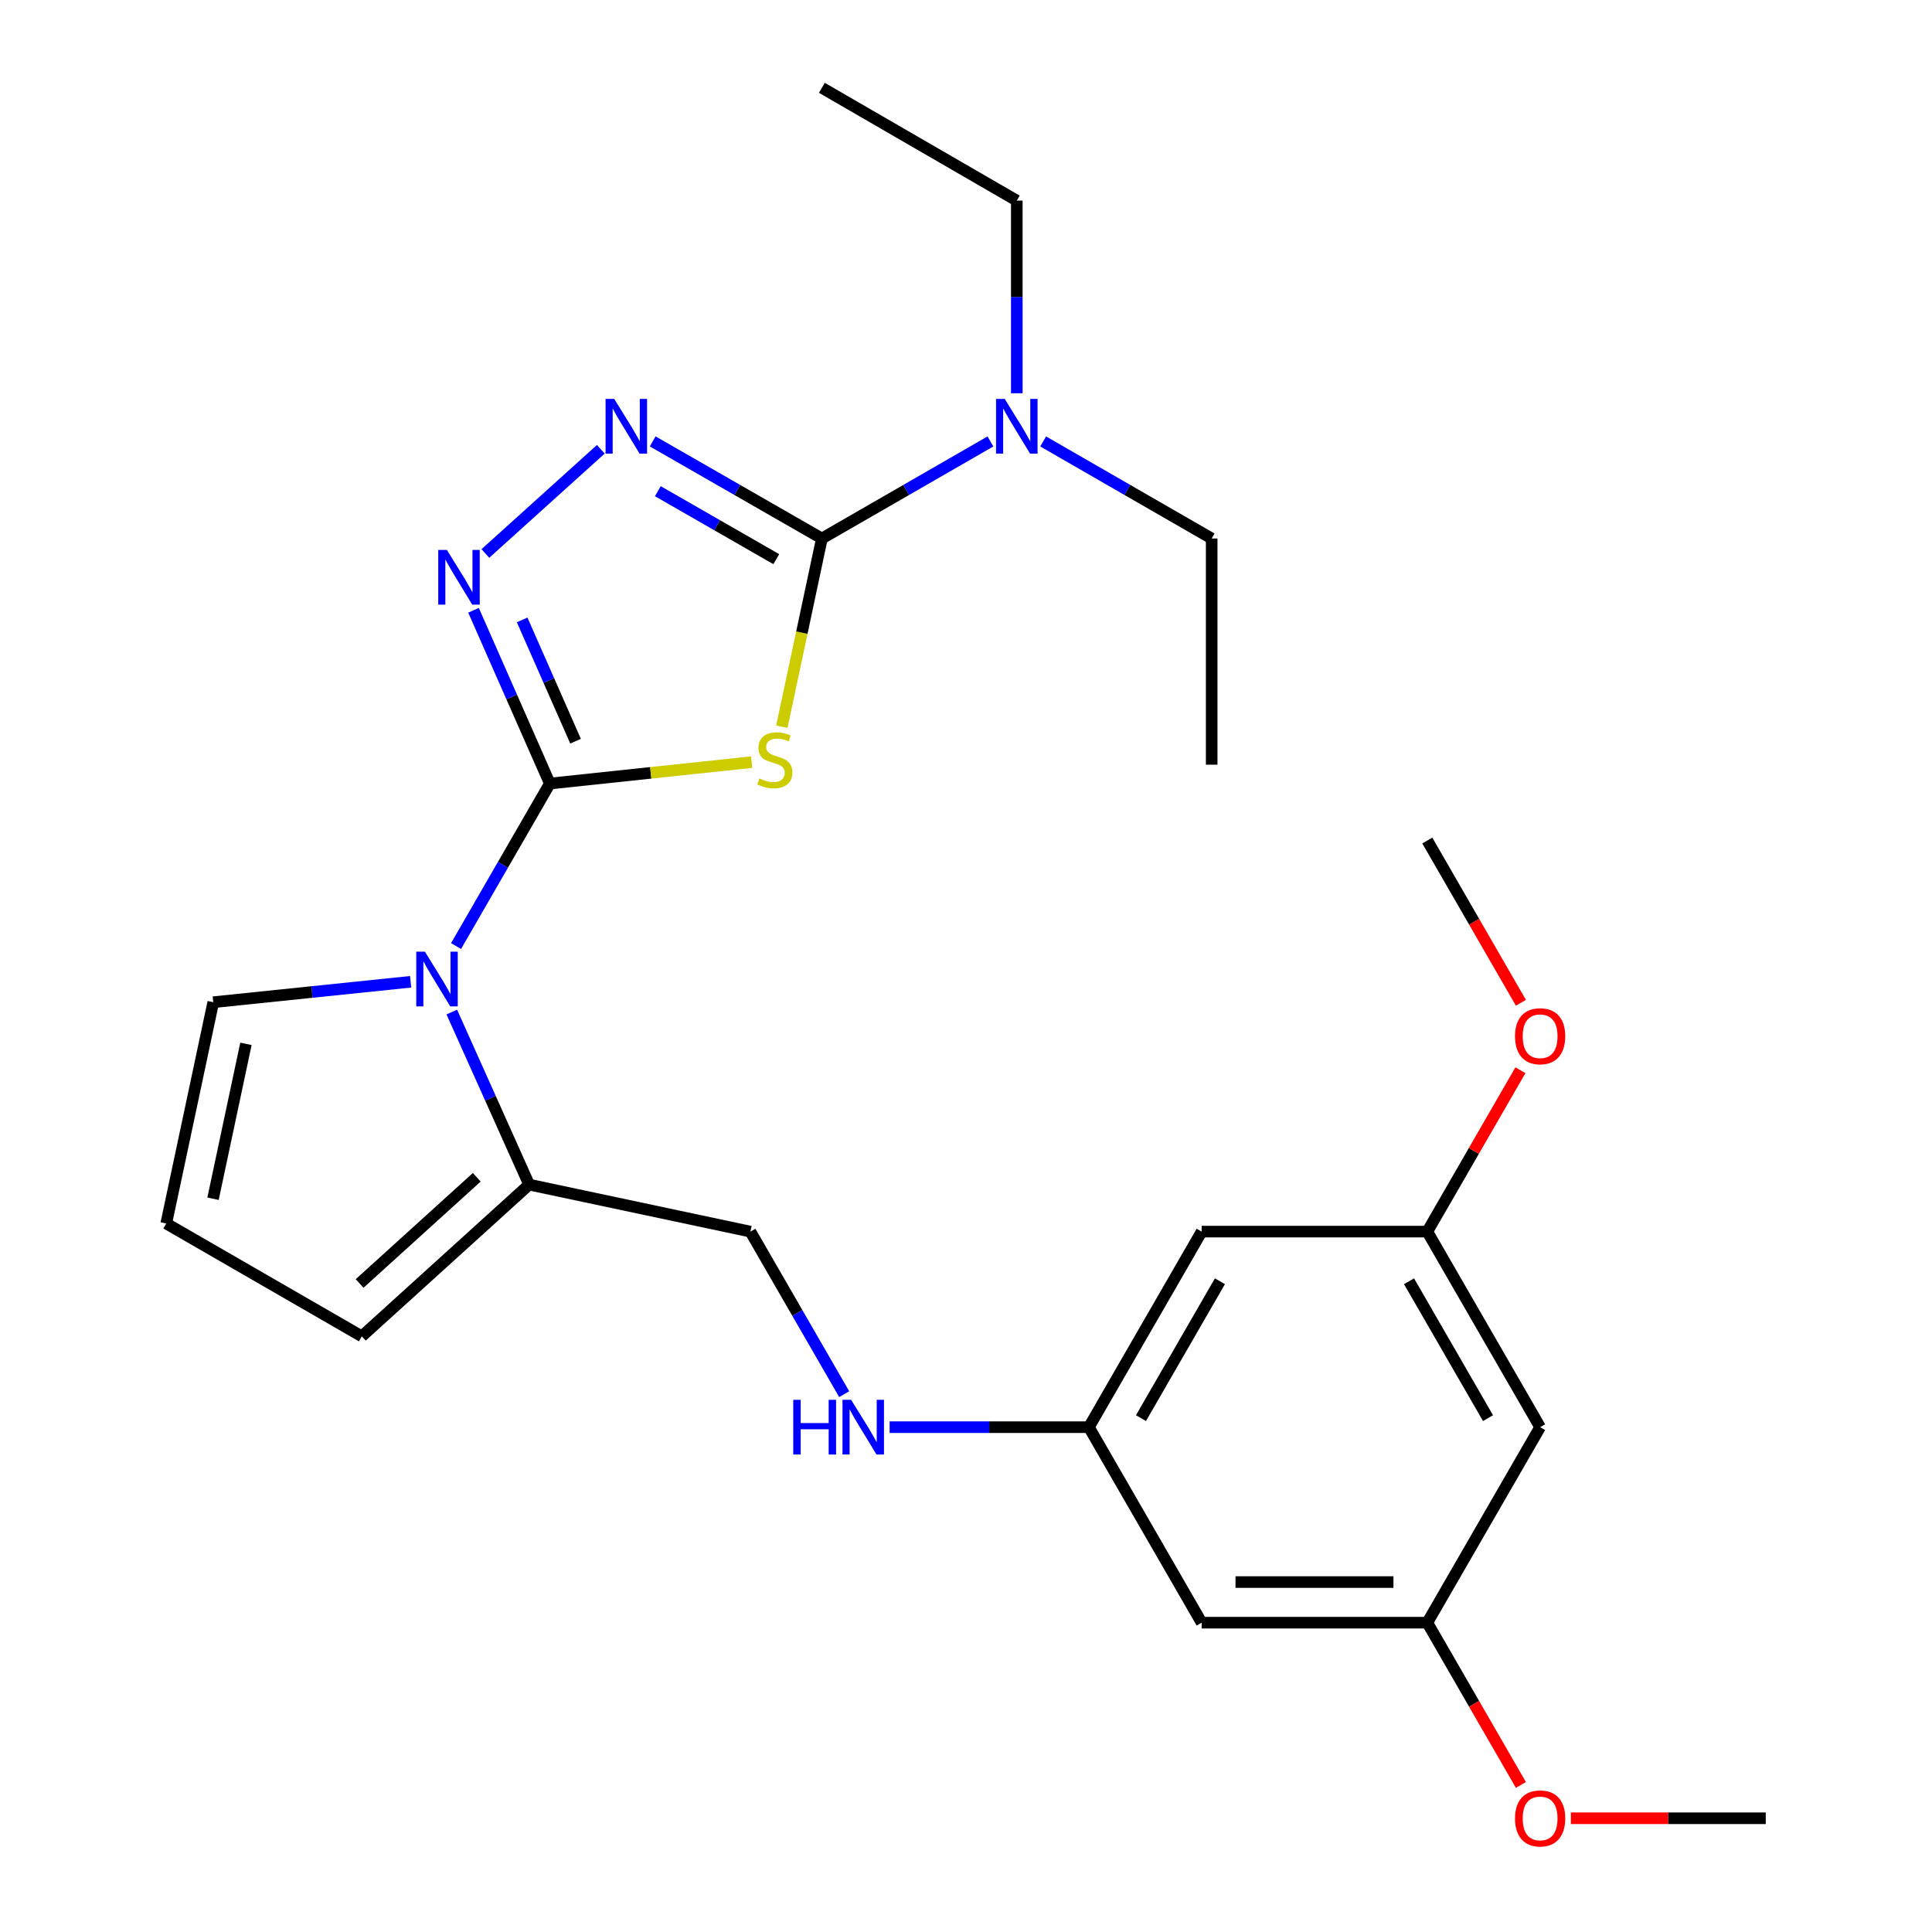 <?xml version='1.0' encoding='iso-8859-1'?>
<svg version='1.1' baseProfile='full'
              xmlns='http://www.w3.org/2000/svg'
                      xmlns:rdkit='http://www.rdkit.org/xml'
                      xmlns:xlink='http://www.w3.org/1999/xlink'
                  xml:space='preserve'
width='1000px' height='1000px' viewBox='0 0 1000 1000'>
<!-- END OF HEADER -->
<rect style='opacity:1.0;fill:#FFFFFF;stroke:none' width='1000' height='1000' x='0' y='0'> </rect>
<path class='bond-0' d='M 284.596,405.563 L 336.823,400.022' style='fill:none;fill-rule:evenodd;stroke:#000000;stroke-width:6px;stroke-linecap:butt;stroke-linejoin:miter;stroke-opacity:1' />
<path class='bond-0' d='M 336.823,400.022 L 389.05,394.48' style='fill:none;fill-rule:evenodd;stroke:#CCCC00;stroke-width:6px;stroke-linecap:butt;stroke-linejoin:miter;stroke-opacity:1' />
<path class='bond-2' d='M 284.596,405.563 L 264.845,360.723' style='fill:none;fill-rule:evenodd;stroke:#000000;stroke-width:6px;stroke-linecap:butt;stroke-linejoin:miter;stroke-opacity:1' />
<path class='bond-2' d='M 264.845,360.723 L 245.094,315.884' style='fill:none;fill-rule:evenodd;stroke:#0000FF;stroke-width:6px;stroke-linecap:butt;stroke-linejoin:miter;stroke-opacity:1' />
<path class='bond-2' d='M 297.911,383.636 L 284.085,352.248' style='fill:none;fill-rule:evenodd;stroke:#000000;stroke-width:6px;stroke-linecap:butt;stroke-linejoin:miter;stroke-opacity:1' />
<path class='bond-2' d='M 284.085,352.248 L 270.259,320.861' style='fill:none;fill-rule:evenodd;stroke:#0000FF;stroke-width:6px;stroke-linecap:butt;stroke-linejoin:miter;stroke-opacity:1' />
<path class='bond-3' d='M 284.596,405.563 L 260.324,447.621' style='fill:none;fill-rule:evenodd;stroke:#000000;stroke-width:6px;stroke-linecap:butt;stroke-linejoin:miter;stroke-opacity:1' />
<path class='bond-3' d='M 260.324,447.621 L 236.053,489.679' style='fill:none;fill-rule:evenodd;stroke:#0000FF;stroke-width:6px;stroke-linecap:butt;stroke-linejoin:miter;stroke-opacity:1' />
<path class='bond-1' d='M 404.682,376.16 L 415.041,327.445' style='fill:none;fill-rule:evenodd;stroke:#CCCC00;stroke-width:6px;stroke-linecap:butt;stroke-linejoin:miter;stroke-opacity:1' />
<path class='bond-1' d='M 415.041,327.445 L 425.399,278.729' style='fill:none;fill-rule:evenodd;stroke:#000000;stroke-width:6px;stroke-linecap:butt;stroke-linejoin:miter;stroke-opacity:1' />
<path class='bond-6' d='M 425.399,278.729 L 469.02,253.611' style='fill:none;fill-rule:evenodd;stroke:#000000;stroke-width:6px;stroke-linecap:butt;stroke-linejoin:miter;stroke-opacity:1' />
<path class='bond-6' d='M 469.02,253.611 L 512.641,228.493' style='fill:none;fill-rule:evenodd;stroke:#0000FF;stroke-width:6px;stroke-linecap:butt;stroke-linejoin:miter;stroke-opacity:1' />
<path class='bond-26' d='M 425.399,278.729 L 381.618,253.6' style='fill:none;fill-rule:evenodd;stroke:#000000;stroke-width:6px;stroke-linecap:butt;stroke-linejoin:miter;stroke-opacity:1' />
<path class='bond-26' d='M 381.618,253.6 L 337.837,228.472' style='fill:none;fill-rule:evenodd;stroke:#0000FF;stroke-width:6px;stroke-linecap:butt;stroke-linejoin:miter;stroke-opacity:1' />
<path class='bond-26' d='M 401.799,289.425 L 371.153,271.834' style='fill:none;fill-rule:evenodd;stroke:#000000;stroke-width:6px;stroke-linecap:butt;stroke-linejoin:miter;stroke-opacity:1' />
<path class='bond-26' d='M 371.153,271.834 L 340.506,254.244' style='fill:none;fill-rule:evenodd;stroke:#0000FF;stroke-width:6px;stroke-linecap:butt;stroke-linejoin:miter;stroke-opacity:1' />
<path class='bond-4' d='M 251.229,286.48 L 310.983,232.544' style='fill:none;fill-rule:evenodd;stroke:#0000FF;stroke-width:6px;stroke-linecap:butt;stroke-linejoin:miter;stroke-opacity:1' />
<path class='bond-5' d='M 233.849,523.834 L 253.867,568.494' style='fill:none;fill-rule:evenodd;stroke:#0000FF;stroke-width:6px;stroke-linecap:butt;stroke-linejoin:miter;stroke-opacity:1' />
<path class='bond-5' d='M 253.867,568.494 L 273.885,613.153' style='fill:none;fill-rule:evenodd;stroke:#000000;stroke-width:6px;stroke-linecap:butt;stroke-linejoin:miter;stroke-opacity:1' />
<path class='bond-7' d='M 212.545,508.172 L 161.466,513.458' style='fill:none;fill-rule:evenodd;stroke:#0000FF;stroke-width:6px;stroke-linecap:butt;stroke-linejoin:miter;stroke-opacity:1' />
<path class='bond-7' d='M 161.466,513.458 L 110.387,518.743' style='fill:none;fill-rule:evenodd;stroke:#000000;stroke-width:6px;stroke-linecap:butt;stroke-linejoin:miter;stroke-opacity:1' />
<path class='bond-10' d='M 273.885,613.153 L 187.266,691.679' style='fill:none;fill-rule:evenodd;stroke:#000000;stroke-width:6px;stroke-linecap:butt;stroke-linejoin:miter;stroke-opacity:1' />
<path class='bond-10' d='M 246.772,609.356 L 186.138,664.324' style='fill:none;fill-rule:evenodd;stroke:#000000;stroke-width:6px;stroke-linecap:butt;stroke-linejoin:miter;stroke-opacity:1' />
<path class='bond-12' d='M 273.885,613.153 L 388.408,637.483' style='fill:none;fill-rule:evenodd;stroke:#000000;stroke-width:6px;stroke-linecap:butt;stroke-linejoin:miter;stroke-opacity:1' />
<path class='bond-20' d='M 539.942,228.494 L 583.552,253.612' style='fill:none;fill-rule:evenodd;stroke:#0000FF;stroke-width:6px;stroke-linecap:butt;stroke-linejoin:miter;stroke-opacity:1' />
<path class='bond-20' d='M 583.552,253.612 L 627.161,278.729' style='fill:none;fill-rule:evenodd;stroke:#000000;stroke-width:6px;stroke-linecap:butt;stroke-linejoin:miter;stroke-opacity:1' />
<path class='bond-21' d='M 526.292,203.553 L 526.292,153.698' style='fill:none;fill-rule:evenodd;stroke:#0000FF;stroke-width:6px;stroke-linecap:butt;stroke-linejoin:miter;stroke-opacity:1' />
<path class='bond-21' d='M 526.292,153.698 L 526.292,103.843' style='fill:none;fill-rule:evenodd;stroke:#000000;stroke-width:6px;stroke-linecap:butt;stroke-linejoin:miter;stroke-opacity:1' />
<path class='bond-8' d='M 110.387,518.743 L 86.046,633.278' style='fill:none;fill-rule:evenodd;stroke:#000000;stroke-width:6px;stroke-linecap:butt;stroke-linejoin:miter;stroke-opacity:1' />
<path class='bond-8' d='M 127.301,540.294 L 110.262,620.468' style='fill:none;fill-rule:evenodd;stroke:#000000;stroke-width:6px;stroke-linecap:butt;stroke-linejoin:miter;stroke-opacity:1' />
<path class='bond-27' d='M 86.046,633.278 L 187.266,691.679' style='fill:none;fill-rule:evenodd;stroke:#000000;stroke-width:6px;stroke-linecap:butt;stroke-linejoin:miter;stroke-opacity:1' />
<path class='bond-9' d='M 563.598,738.703 L 512.033,738.703' style='fill:none;fill-rule:evenodd;stroke:#000000;stroke-width:6px;stroke-linecap:butt;stroke-linejoin:miter;stroke-opacity:1' />
<path class='bond-9' d='M 512.033,738.703 L 460.469,738.703' style='fill:none;fill-rule:evenodd;stroke:#0000FF;stroke-width:6px;stroke-linecap:butt;stroke-linejoin:miter;stroke-opacity:1' />
<path class='bond-13' d='M 563.598,738.703 L 621.975,637.483' style='fill:none;fill-rule:evenodd;stroke:#000000;stroke-width:6px;stroke-linecap:butt;stroke-linejoin:miter;stroke-opacity:1' />
<path class='bond-13' d='M 590.567,734.023 L 631.431,663.17' style='fill:none;fill-rule:evenodd;stroke:#000000;stroke-width:6px;stroke-linecap:butt;stroke-linejoin:miter;stroke-opacity:1' />
<path class='bond-14' d='M 563.598,738.703 L 621.975,839.899' style='fill:none;fill-rule:evenodd;stroke:#000000;stroke-width:6px;stroke-linecap:butt;stroke-linejoin:miter;stroke-opacity:1' />
<path class='bond-11' d='M 436.953,721.621 L 412.681,679.552' style='fill:none;fill-rule:evenodd;stroke:#0000FF;stroke-width:6px;stroke-linecap:butt;stroke-linejoin:miter;stroke-opacity:1' />
<path class='bond-11' d='M 412.681,679.552 L 388.408,637.483' style='fill:none;fill-rule:evenodd;stroke:#000000;stroke-width:6px;stroke-linecap:butt;stroke-linejoin:miter;stroke-opacity:1' />
<path class='bond-16' d='M 621.975,637.483 L 738.764,637.483' style='fill:none;fill-rule:evenodd;stroke:#000000;stroke-width:6px;stroke-linecap:butt;stroke-linejoin:miter;stroke-opacity:1' />
<path class='bond-17' d='M 621.975,839.899 L 738.764,839.899' style='fill:none;fill-rule:evenodd;stroke:#000000;stroke-width:6px;stroke-linecap:butt;stroke-linejoin:miter;stroke-opacity:1' />
<path class='bond-17' d='M 639.493,818.875 L 721.246,818.875' style='fill:none;fill-rule:evenodd;stroke:#000000;stroke-width:6px;stroke-linecap:butt;stroke-linejoin:miter;stroke-opacity:1' />
<path class='bond-15' d='M 797.165,738.703 L 738.764,839.899' style='fill:none;fill-rule:evenodd;stroke:#000000;stroke-width:6px;stroke-linecap:butt;stroke-linejoin:miter;stroke-opacity:1' />
<path class='bond-28' d='M 797.165,738.703 L 738.764,637.483' style='fill:none;fill-rule:evenodd;stroke:#000000;stroke-width:6px;stroke-linecap:butt;stroke-linejoin:miter;stroke-opacity:1' />
<path class='bond-28' d='M 770.194,734.027 L 729.314,663.173' style='fill:none;fill-rule:evenodd;stroke:#000000;stroke-width:6px;stroke-linecap:butt;stroke-linejoin:miter;stroke-opacity:1' />
<path class='bond-18' d='M 738.764,637.483 L 762.863,595.72' style='fill:none;fill-rule:evenodd;stroke:#000000;stroke-width:6px;stroke-linecap:butt;stroke-linejoin:miter;stroke-opacity:1' />
<path class='bond-18' d='M 762.863,595.72 L 786.962,553.956' style='fill:none;fill-rule:evenodd;stroke:#FF0000;stroke-width:6px;stroke-linecap:butt;stroke-linejoin:miter;stroke-opacity:1' />
<path class='bond-19' d='M 738.764,839.899 L 762.991,881.894' style='fill:none;fill-rule:evenodd;stroke:#000000;stroke-width:6px;stroke-linecap:butt;stroke-linejoin:miter;stroke-opacity:1' />
<path class='bond-19' d='M 762.991,881.894 L 787.218,923.888' style='fill:none;fill-rule:evenodd;stroke:#FF0000;stroke-width:6px;stroke-linecap:butt;stroke-linejoin:miter;stroke-opacity:1' />
<path class='bond-23' d='M 787.217,519.034 L 762.991,477.045' style='fill:none;fill-rule:evenodd;stroke:#FF0000;stroke-width:6px;stroke-linecap:butt;stroke-linejoin:miter;stroke-opacity:1' />
<path class='bond-23' d='M 762.991,477.045 L 738.764,435.055' style='fill:none;fill-rule:evenodd;stroke:#000000;stroke-width:6px;stroke-linecap:butt;stroke-linejoin:miter;stroke-opacity:1' />
<path class='bond-22' d='M 813.084,941.13 L 863.519,941.13' style='fill:none;fill-rule:evenodd;stroke:#FF0000;stroke-width:6px;stroke-linecap:butt;stroke-linejoin:miter;stroke-opacity:1' />
<path class='bond-22' d='M 863.519,941.13 L 913.954,941.13' style='fill:none;fill-rule:evenodd;stroke:#000000;stroke-width:6px;stroke-linecap:butt;stroke-linejoin:miter;stroke-opacity:1' />
<path class='bond-24' d='M 627.161,278.729 L 627.161,395.799' style='fill:none;fill-rule:evenodd;stroke:#000000;stroke-width:6px;stroke-linecap:butt;stroke-linejoin:miter;stroke-opacity:1' />
<path class='bond-25' d='M 526.292,103.843 L 425.399,45.455' style='fill:none;fill-rule:evenodd;stroke:#000000;stroke-width:6px;stroke-linecap:butt;stroke-linejoin:miter;stroke-opacity:1' />
<path  class='atom-1' d='M 393.058 402.926
Q 393.378 403.046, 394.698 403.606
Q 396.018 404.166, 397.458 404.526
Q 398.938 404.846, 400.378 404.846
Q 403.058 404.846, 404.618 403.566
Q 406.178 402.246, 406.178 399.966
Q 406.178 398.406, 405.378 397.446
Q 404.618 396.486, 403.418 395.966
Q 402.218 395.446, 400.218 394.846
Q 397.698 394.086, 396.178 393.366
Q 394.698 392.646, 393.618 391.126
Q 392.578 389.606, 392.578 387.046
Q 392.578 383.486, 394.978 381.286
Q 397.418 379.086, 402.218 379.086
Q 405.498 379.086, 409.218 380.646
L 408.298 383.726
Q 404.898 382.326, 402.338 382.326
Q 399.578 382.326, 398.058 383.486
Q 396.538 384.606, 396.578 386.566
Q 396.578 388.086, 397.338 389.006
Q 398.138 389.926, 399.258 390.446
Q 400.418 390.966, 402.338 391.566
Q 404.898 392.366, 406.418 393.166
Q 407.938 393.966, 409.018 395.606
Q 410.138 397.206, 410.138 399.966
Q 410.138 403.886, 407.498 406.006
Q 404.898 408.086, 400.538 408.086
Q 398.018 408.086, 396.098 407.526
Q 394.218 407.006, 391.978 406.086
L 393.058 402.926
' fill='#CCCC00'/>
<path  class='atom-3' d='M 231.312 284.647
L 240.592 299.647
Q 241.512 301.127, 242.992 303.807
Q 244.472 306.487, 244.552 306.647
L 244.552 284.647
L 248.312 284.647
L 248.312 312.967
L 244.432 312.967
L 234.472 296.567
Q 233.312 294.647, 232.072 292.447
Q 230.872 290.247, 230.512 289.567
L 230.512 312.967
L 226.832 312.967
L 226.832 284.647
L 231.312 284.647
' fill='#0000FF'/>
<path  class='atom-4' d='M 219.935 492.599
L 229.215 507.599
Q 230.135 509.079, 231.615 511.759
Q 233.095 514.439, 233.175 514.599
L 233.175 492.599
L 236.935 492.599
L 236.935 520.919
L 233.055 520.919
L 223.095 504.519
Q 221.935 502.599, 220.695 500.399
Q 219.495 498.199, 219.135 497.519
L 219.135 520.919
L 215.455 520.919
L 215.455 492.599
L 219.935 492.599
' fill='#0000FF'/>
<path  class='atom-5' d='M 317.92 206.472
L 327.2 221.472
Q 328.12 222.952, 329.6 225.632
Q 331.08 228.312, 331.16 228.472
L 331.16 206.472
L 334.92 206.472
L 334.92 234.792
L 331.04 234.792
L 321.08 218.392
Q 319.92 216.472, 318.68 214.272
Q 317.48 212.072, 317.12 211.392
L 317.12 234.792
L 313.44 234.792
L 313.44 206.472
L 317.92 206.472
' fill='#0000FF'/>
<path  class='atom-7' d='M 520.032 206.472
L 529.312 221.472
Q 530.232 222.952, 531.712 225.632
Q 533.192 228.312, 533.272 228.472
L 533.272 206.472
L 537.032 206.472
L 537.032 234.792
L 533.152 234.792
L 523.192 218.392
Q 522.032 216.472, 520.792 214.272
Q 519.592 212.072, 519.232 211.392
L 519.232 234.792
L 515.552 234.792
L 515.552 206.472
L 520.032 206.472
' fill='#0000FF'/>
<path  class='atom-12' d='M 410.589 724.543
L 414.429 724.543
L 414.429 736.583
L 428.909 736.583
L 428.909 724.543
L 432.749 724.543
L 432.749 752.863
L 428.909 752.863
L 428.909 739.783
L 414.429 739.783
L 414.429 752.863
L 410.589 752.863
L 410.589 724.543
' fill='#0000FF'/>
<path  class='atom-12' d='M 440.549 724.543
L 449.829 739.543
Q 450.749 741.023, 452.229 743.703
Q 453.709 746.383, 453.789 746.543
L 453.789 724.543
L 457.549 724.543
L 457.549 752.863
L 453.669 752.863
L 443.709 736.463
Q 442.549 734.543, 441.309 732.343
Q 440.109 730.143, 439.749 729.463
L 439.749 752.863
L 436.069 752.863
L 436.069 724.543
L 440.549 724.543
' fill='#0000FF'/>
<path  class='atom-19' d='M 784.165 536.355
Q 784.165 529.555, 787.525 525.755
Q 790.885 521.955, 797.165 521.955
Q 803.445 521.955, 806.805 525.755
Q 810.165 529.555, 810.165 536.355
Q 810.165 543.235, 806.765 547.155
Q 803.365 551.035, 797.165 551.035
Q 790.925 551.035, 787.525 547.155
Q 784.165 543.275, 784.165 536.355
M 797.165 547.835
Q 801.485 547.835, 803.805 544.955
Q 806.165 542.035, 806.165 536.355
Q 806.165 530.795, 803.805 527.995
Q 801.485 525.155, 797.165 525.155
Q 792.845 525.155, 790.485 527.955
Q 788.165 530.755, 788.165 536.355
Q 788.165 542.075, 790.485 544.955
Q 792.845 547.835, 797.165 547.835
' fill='#FF0000'/>
<path  class='atom-20' d='M 784.165 941.21
Q 784.165 934.41, 787.525 930.61
Q 790.885 926.81, 797.165 926.81
Q 803.445 926.81, 806.805 930.61
Q 810.165 934.41, 810.165 941.21
Q 810.165 948.09, 806.765 952.01
Q 803.365 955.89, 797.165 955.89
Q 790.925 955.89, 787.525 952.01
Q 784.165 948.13, 784.165 941.21
M 797.165 952.69
Q 801.485 952.69, 803.805 949.81
Q 806.165 946.89, 806.165 941.21
Q 806.165 935.65, 803.805 932.85
Q 801.485 930.01, 797.165 930.01
Q 792.845 930.01, 790.485 932.81
Q 788.165 935.61, 788.165 941.21
Q 788.165 946.93, 790.485 949.81
Q 792.845 952.69, 797.165 952.69
' fill='#FF0000'/>
</svg>

